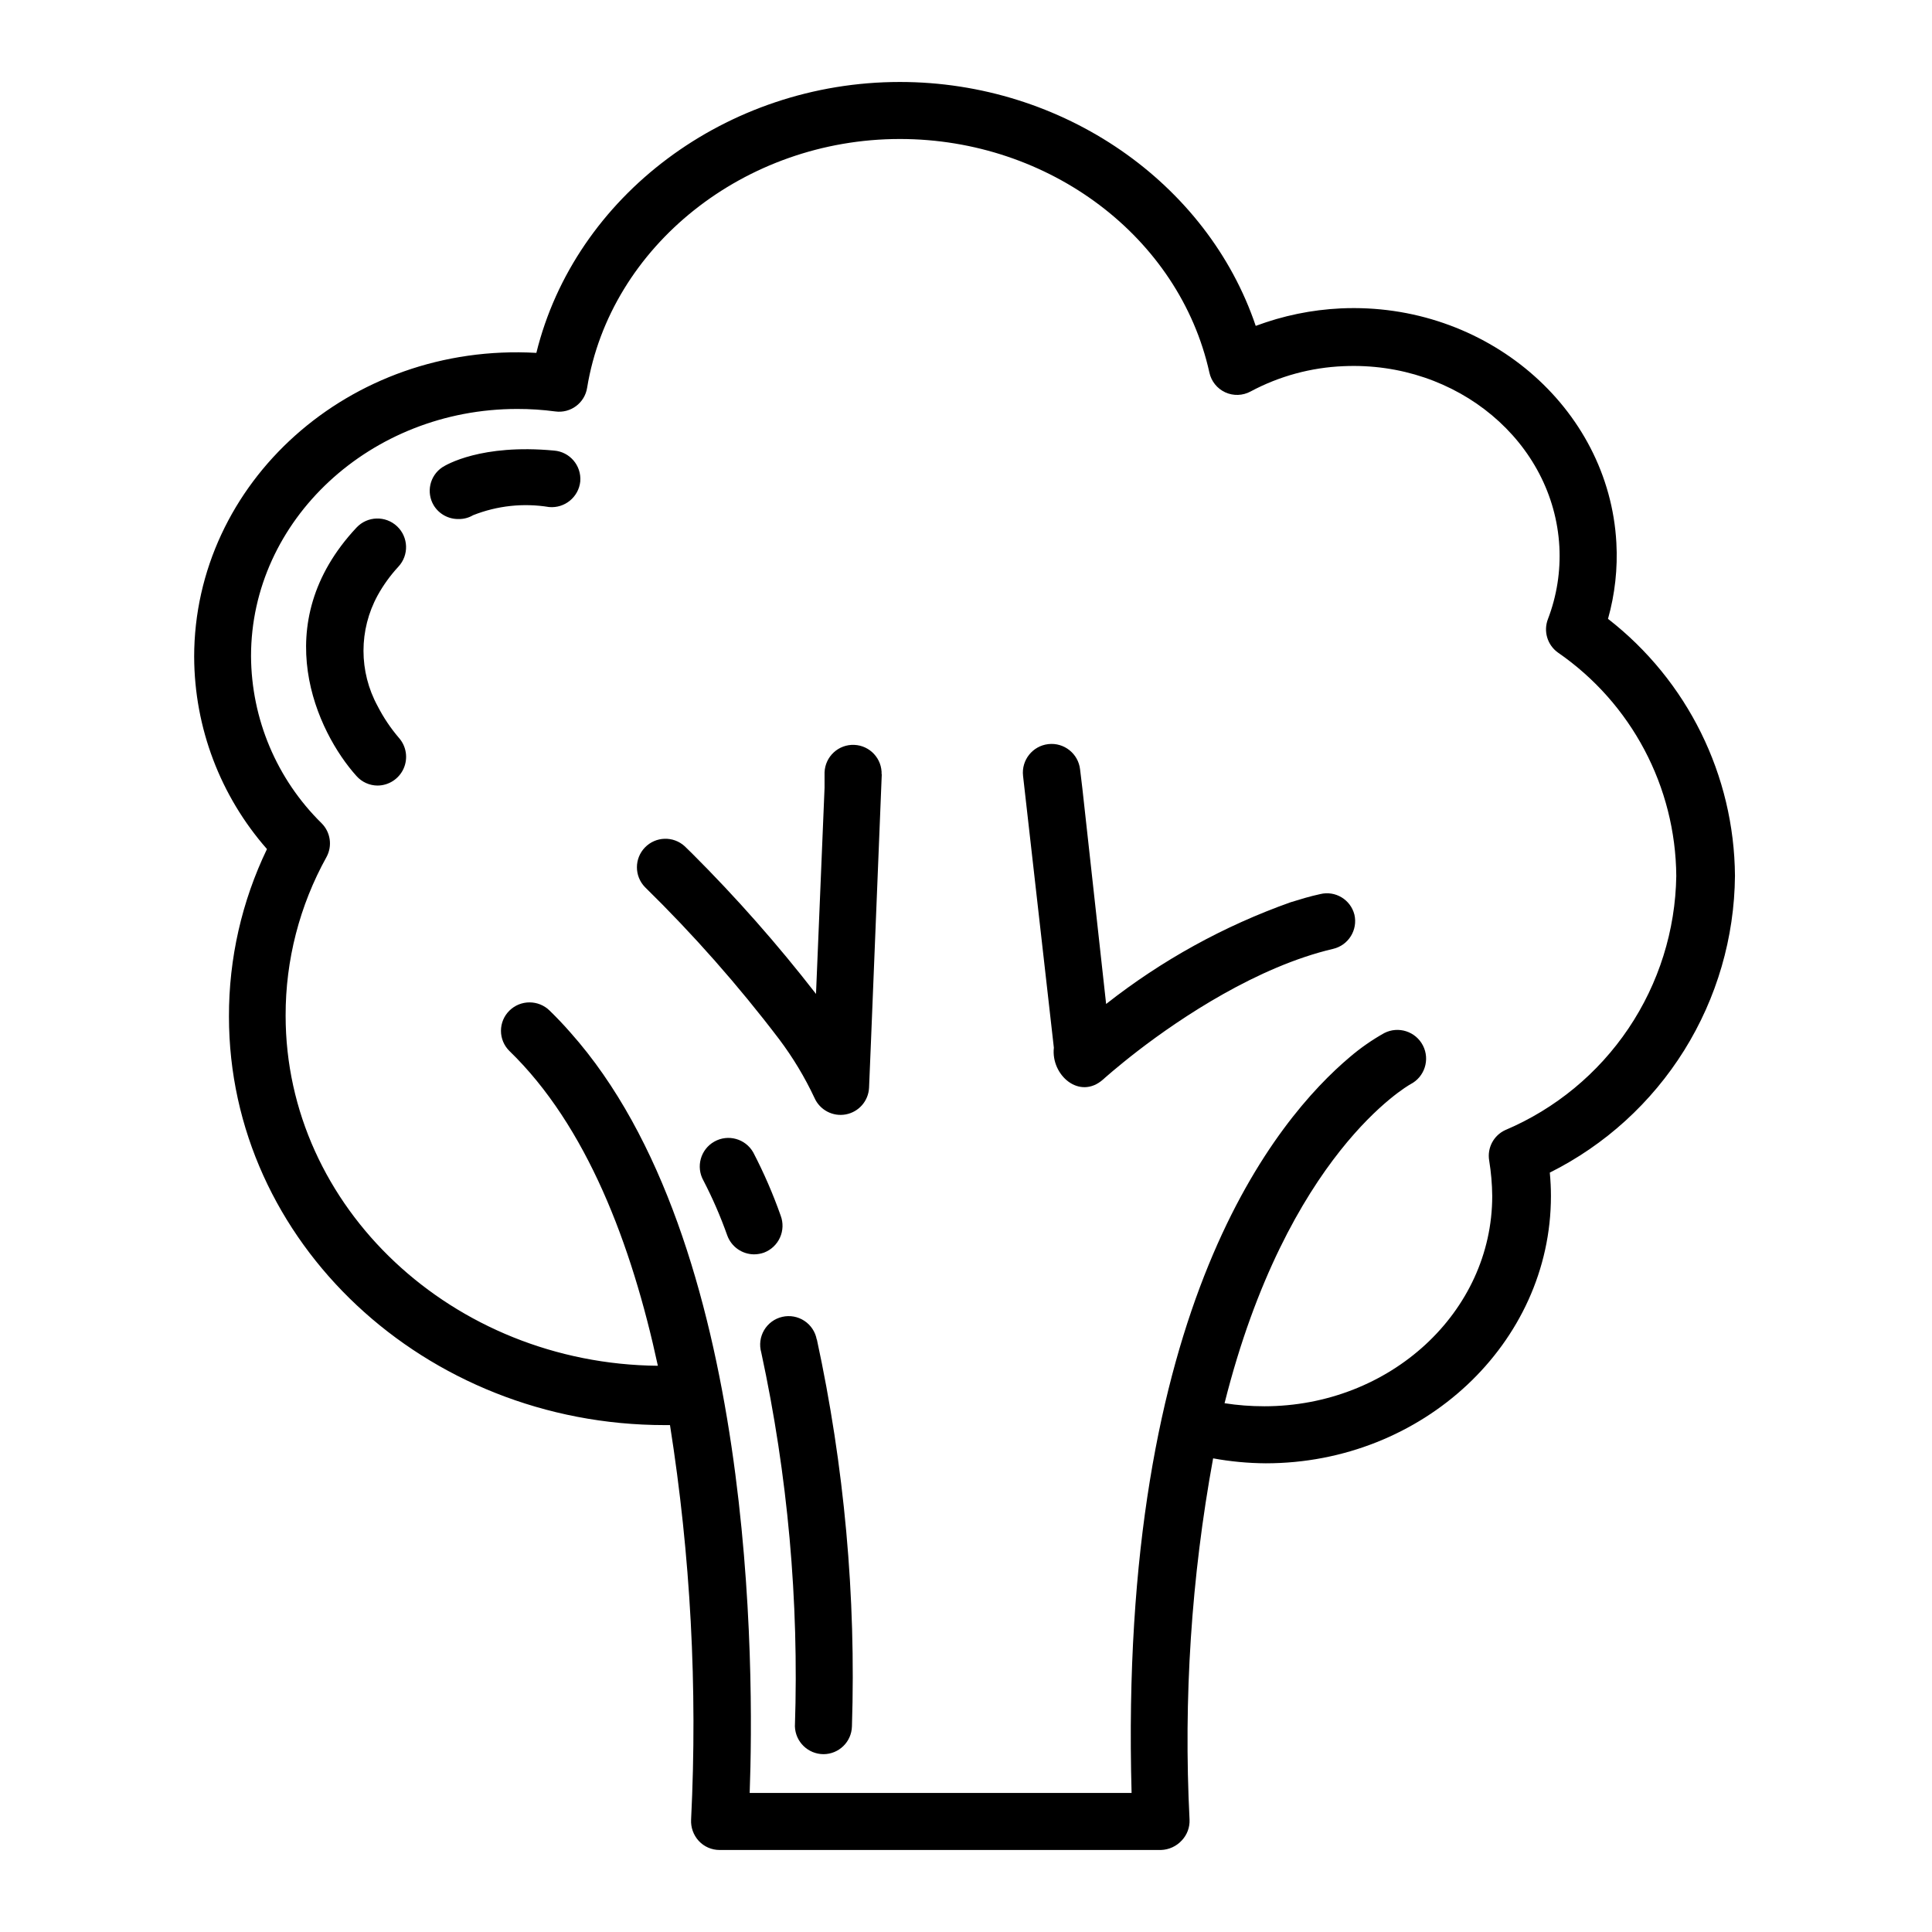 <?xml version="1.0" encoding="UTF-8"?>
<!-- Uploaded to: SVG Repo, www.svgrepo.com, Generator: SVG Repo Mixer Tools -->
<svg fill="#000000" width="800px" height="800px" version="1.1" viewBox="144 144 512 512" xmlns="http://www.w3.org/2000/svg">
 <path d="m570.14 308c1.84-6.551 2.59-13.359 2.215-20.152-1.965-35.973-34.762-63.883-73.051-62.121-7.703 0.367-15.301 1.934-22.523 4.637-12.797-37.887-51.035-64.641-94.312-64.641-45.949 0-86.102 30.23-96.328 71.793-49.574-2.82-90.688 34.41-90.688 80.609h0.004c0.07 18.738 6.926 36.812 19.293 50.887-6.668 13.844-10.113 29.02-10.074 44.383 0 59.703 51.844 108.27 115.52 108.27h1.359c5.457 34.562 7.332 69.594 5.594 104.54-0.113 2.074 0.613 4.106 2.016 5.641 1.426 1.547 3.438 2.426 5.539 2.418h116.98c2.098-0.07 4.074-0.977 5.492-2.519 1.414-1.488 2.16-3.488 2.066-5.539-1.629-32.043 0.465-64.168 6.246-95.727 4.606 0.844 9.277 1.285 13.957 1.312 41.562 0 75.57-31.789 75.57-70.836 0-2.016-0.102-4.082-0.301-6.195v-0.004c14.633-7.312 26.957-18.531 35.617-32.406 8.656-13.879 13.312-29.879 13.453-46.238-0.188-26.66-12.594-51.766-33.652-68.113zm-27.207 135.47c-3.106 1.418-4.863 4.75-4.281 8.113 0.504 3.098 0.773 6.231 0.805 9.371 0 30.73-27.055 55.723-60.457 55.723v-0.004c-3.508 0.004-7.012-0.266-10.48-0.805 16.625-66.102 48.668-84.188 49.273-84.539 3.742-1.922 5.219-6.512 3.301-10.254-1.922-3.742-6.512-5.219-10.254-3.301-3.238 1.816-6.293 3.941-9.117 6.352-19.145 16.172-61.414 65.797-57.84 195.02h-101.21c1.16-31.641 1.812-146.11-47.508-201.52-1.762-2.016-3.578-3.93-5.492-5.793-2.961-2.922-7.719-2.922-10.68 0-1.43 1.41-2.231 3.332-2.231 5.34 0 2.004 0.801 3.93 2.231 5.34 20.453 19.801 32.395 51.188 39.348 83.43-54.363-0.504-98.648-41.918-98.648-92.801-0.031-14.703 3.695-29.164 10.832-42.02 1.605-2.945 1.07-6.602-1.309-8.965-11.879-11.688-18.605-27.625-18.691-44.285 0-36.074 31.691-65.496 70.535-65.496 3.367-0.008 6.734 0.211 10.074 0.656 4.07 0.57 7.844-2.238 8.465-6.301 6.144-37.48 41.715-65.898 82.875-65.898 39.598 0 74.059 25.996 82.02 61.867v0.004c0.492 2.316 2.051 4.269 4.203 5.262 2.152 0.992 4.648 0.906 6.731-0.227 7.586-4.059 15.992-6.348 24.586-6.699 30.23-1.359 55.723 20.152 57.234 47.812 0.348 6.539-0.68 13.078-3.023 19.195-1.246 3.207-0.172 6.852 2.621 8.867 19.5 13.445 31.215 35.559 31.387 59.246-0.223 14.402-4.621 28.426-12.66 40.375s-19.375 21.305-32.633 26.934zm-165.25-94.414-2.871 71.09-0.504 12.141c-0.18 3.496-2.734 6.41-6.176 7.047-3.441 0.637-6.867-1.176-8.285-4.375-2.578-5.5-5.719-10.715-9.371-15.57-10.859-14.281-22.75-27.75-35.566-40.305-2.832-2.934-2.824-7.59 0.02-10.512 2.844-2.926 7.492-3.066 10.508-0.32l1.914 1.863c11.746 11.719 22.734 24.172 32.898 37.285l2.266-54.613v-4.133h0.004c0.168-4.172 3.684-7.422 7.859-7.254 4.172 0.168 7.422 3.684 7.254 7.859zm125.25 37.332c0.945 4.062-1.582 8.121-5.641 9.07-20.152 4.734-40.305 18.238-51.59 26.902-5.742 4.434-9.27 7.609-9.371 7.707-6.246 5.543-13.855-1.16-13.047-8.414l-8.164-72.043c-0.473-4.172 2.527-7.941 6.699-8.414 4.176-0.473 7.941 2.527 8.414 6.703l0.605 5.039 6.297 57.129c14.719-11.582 31.223-20.684 48.871-26.953 2.621-0.805 5.039-1.562 7.859-2.168 4.004-0.984 8.051 1.445 9.066 5.441zm-258.86-84.59c-4.992 9.137-4.992 20.188 0 29.324 1.547 3.016 3.438 5.84 5.641 8.414 1.977 2.231 2.465 5.414 1.25 8.137-1.215 2.723-3.91 4.484-6.891 4.508-2.137-0.004-4.172-0.922-5.594-2.519-10.48-11.637-23.93-40.305 0-65.848 2.867-3.062 7.672-3.219 10.73-0.352 3.062 2.863 3.219 7.668 0.355 10.73-2.129 2.305-3.973 4.859-5.492 7.606zm53.707-30.23v0.004c-0.426 4.148-4.113 7.18-8.266 6.801-6.789-1.117-13.754-0.367-20.152 2.168-1.141 0.676-2.449 1.023-3.777 1.008-2.707 0.066-5.242-1.316-6.648-3.629-2.043-3.43-1.047-7.856 2.266-10.078 1.008-0.656 10.328-6.246 29.625-4.434 4.156 0.324 7.269 3.953 6.953 8.113zm62.672 227.27c7.301 33.711 10.43 68.195 9.32 102.68-0.109 4.094-3.461 7.356-7.559 7.356-4.082-0.027-7.422-3.273-7.555-7.356 1.105-33.273-1.891-66.559-8.918-99.102-0.57-1.992-0.293-4.133 0.762-5.918s2.793-3.059 4.816-3.519c2.019-0.465 4.141-0.078 5.867 1.07 1.727 1.145 2.91 2.949 3.266 4.992zm-14.008-22.871 0.004-0.004c-0.844 0.297-1.73 0.449-2.621 0.453-3.191-0.023-6.027-2.035-7.106-5.039-1.766-4.973-3.867-9.82-6.297-14.508-2.059-3.644-0.773-8.27 2.871-10.328 3.644-2.059 8.27-0.773 10.328 2.871 2.809 5.398 5.234 10.988 7.258 16.727 0.719 1.891 0.652 3.988-0.18 5.832s-2.363 3.281-4.254 3.992z"/>
</svg>